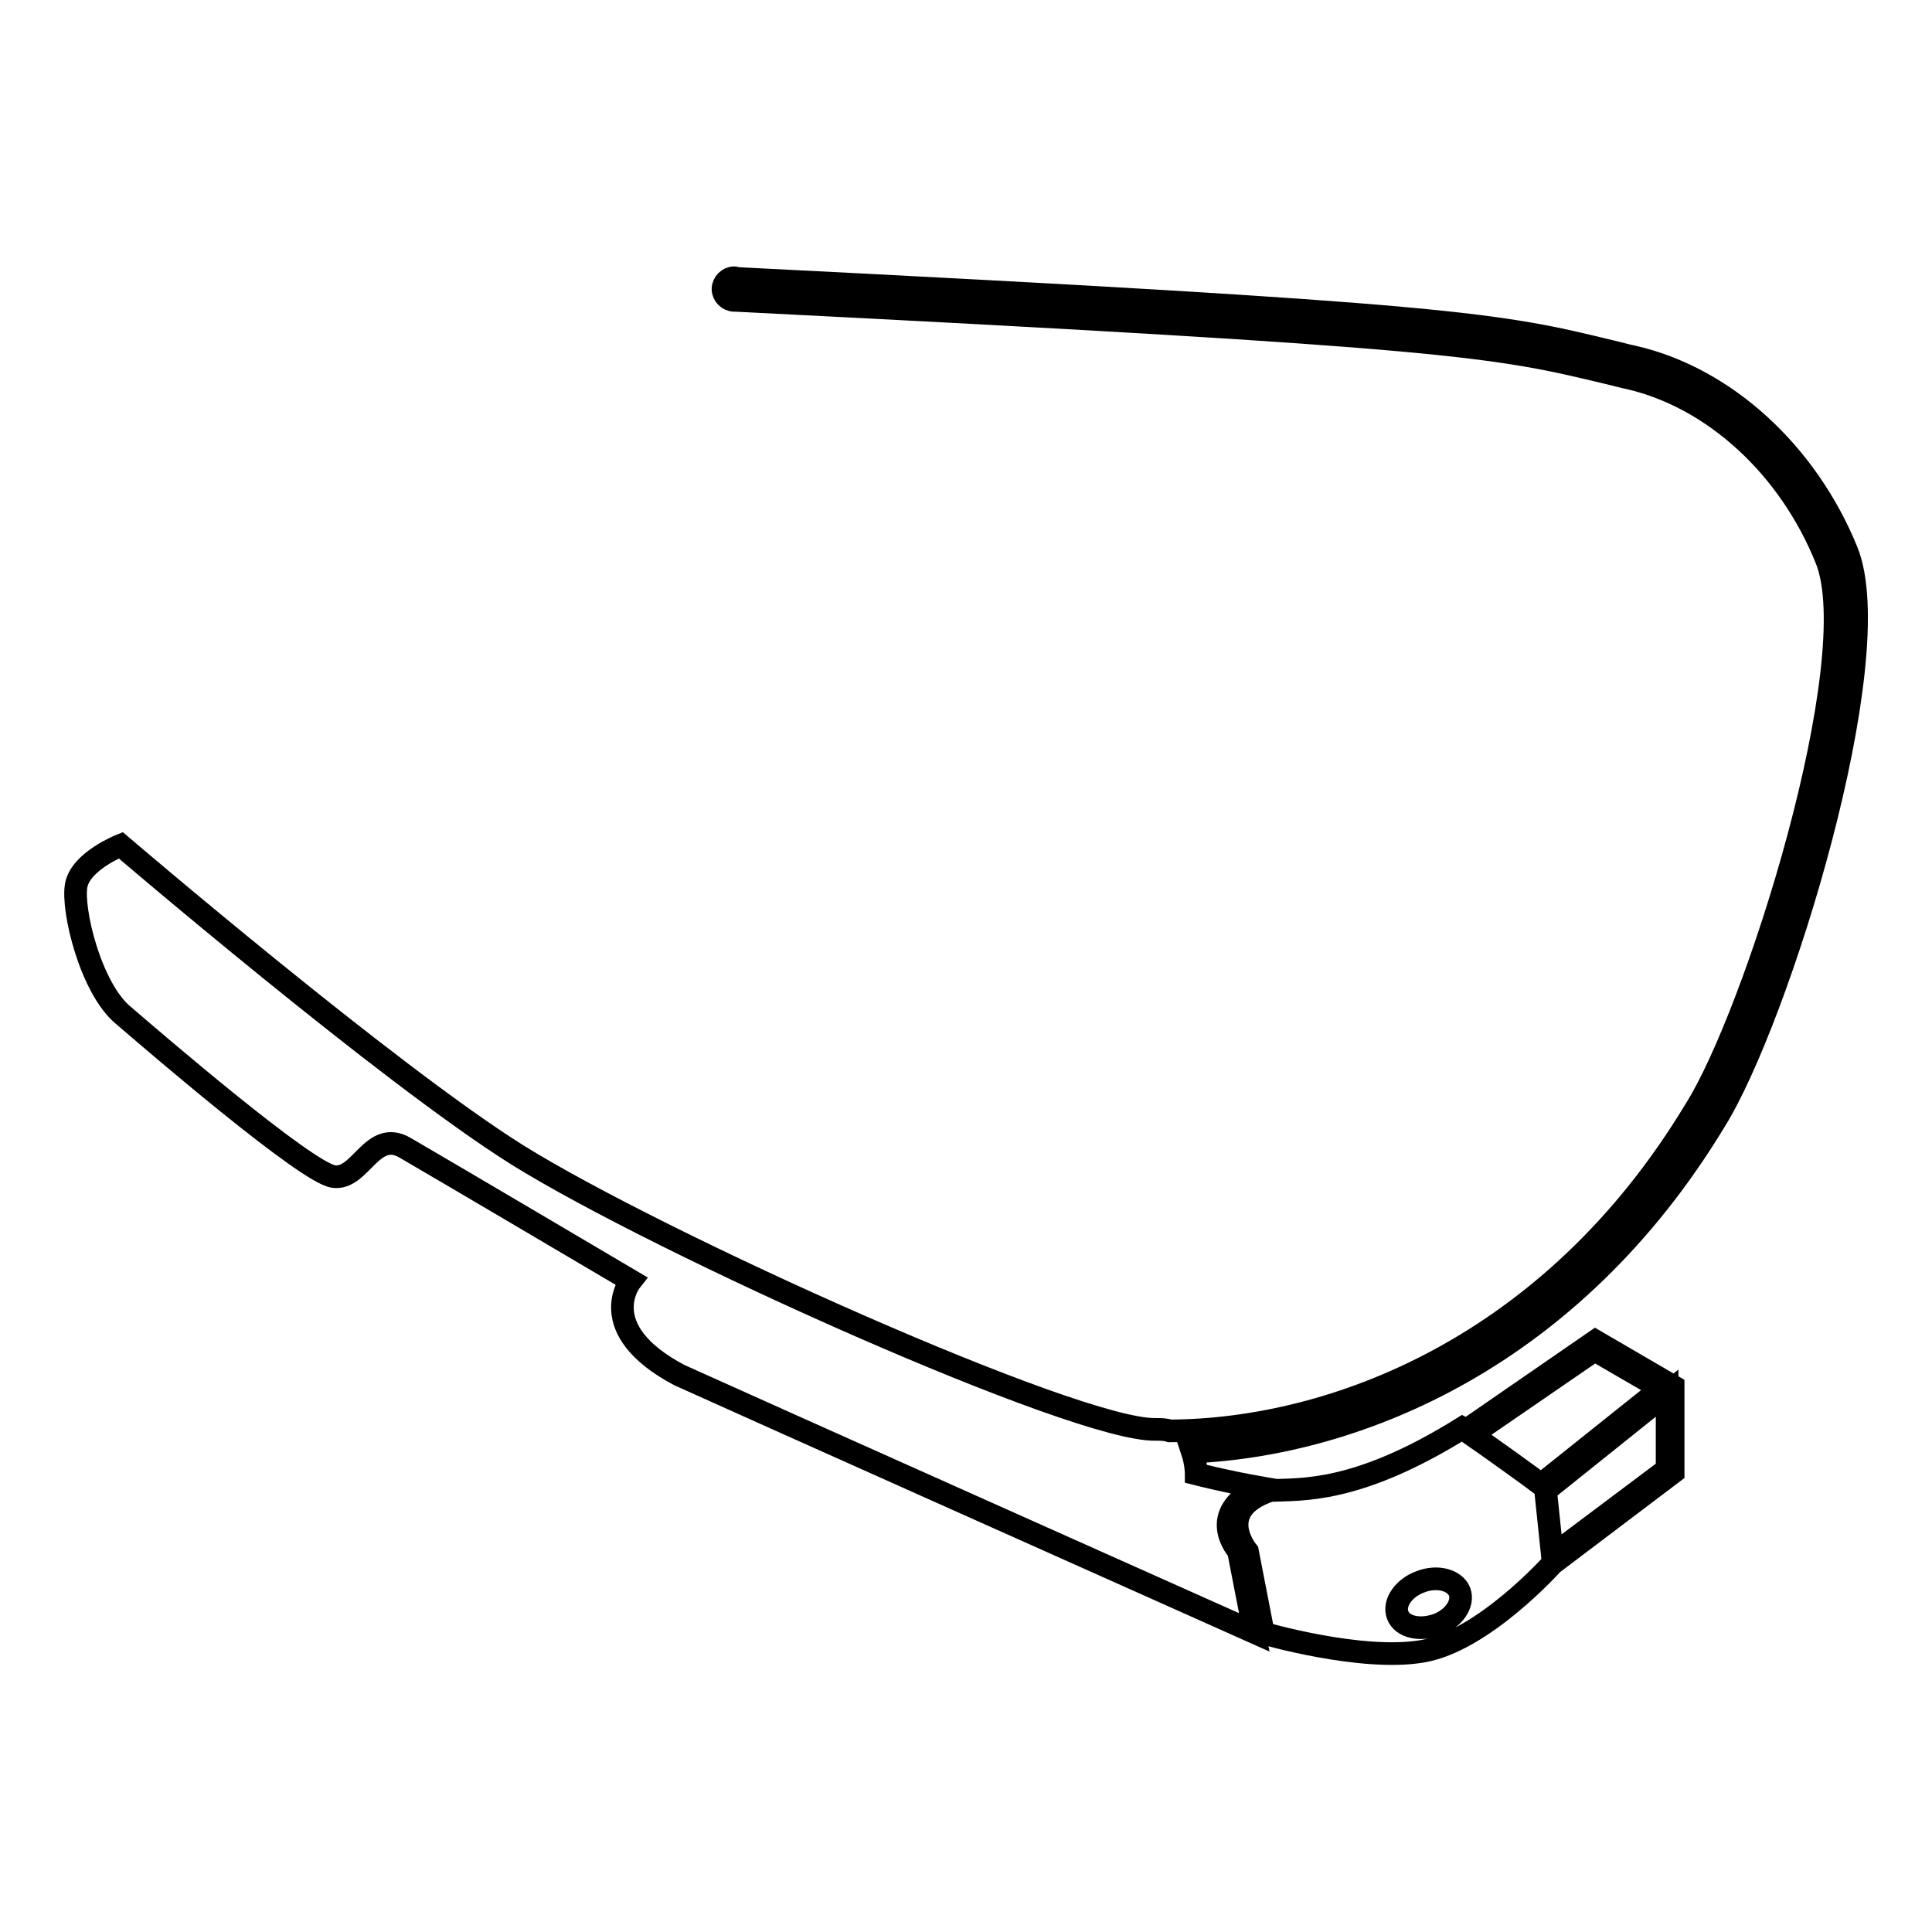 <?xml version="1.0" encoding="utf-8"?>
<!-- Svg Vector Icons : http://www.onlinewebfonts.com/icon -->
<!DOCTYPE svg PUBLIC "-//W3C//DTD SVG 1.1//EN" "http://www.w3.org/Graphics/SVG/1.1/DTD/svg11.dtd">
<svg version="1.1" xmlns="http://www.w3.org/2000/svg" xmlns:xlink="http://www.w3.org/1999/xlink" x="0px" y="0px" viewBox="0 0 256 256" enable-background="new 0 0 256 256" xml:space="preserve">
<g><g><g><g><path stroke-width="3" fill-opacity="0" stroke="#000000"  d="M211.4,177.7l-17.1,11.8c-0.2-0.1-0.3-0.2-0.5-0.3c-14.1,8.8-21.5,8.1-25.5,8.3c-7.6,2.6-3,8.1-3,8.1l2.1,10.8c0,0,13,3.8,21.1,2.4s17.2-11.6,17.2-11.6l0,0l16-12.1v-11.3h0l0-0.1L211.4,177.7z M190.4,215.3c-2.3,0.8-4.6,0.3-5.2-1.3c-0.6-1.6,0.8-3.6,3-4.4c2.3-0.9,4.6-0.2,5.2,1.3C194,212.5,192.6,214.5,190.4,215.3z M204.2,196.7c-1.6-1.2-6.6-4.8-9.2-6.6l16.3-11.2l8.8,5.1L204.2,196.7z M220.9,194.7l-15.2,11.4l-0.9-8.6l16.1-12.9V194.7z"/><path stroke-width="3" fill-opacity="0" stroke="#000000"  d="M244.7,73c-5.3-13-16.1-22.9-28.2-25.7c-1-0.2-2-0.5-2.9-0.7c-15.2-3.7-20.3-4.9-115.9-9.7c-0.1,0-0.3-0.1-0.4-0.1c-0.8,0-1.5,0.7-1.5,1.5c0,0.8,0.7,1.5,1.5,1.5c0,0,0.1,0,0.2,0c95.4,4.8,100.5,6,115.5,9.6c0.9,0.2,1.9,0.5,2.9,0.7c11.2,2.6,21.2,11.8,26.1,24c5.4,13.4-9.4,60.4-17.4,73c-19,31.5-48,42.4-69.6,42.5c-0.6-0.2-1.2-0.2-1.9-0.2c-10.5,0.2-65.7-24.6-84.6-36.4C51.3,142.2,16,112,16,112s-5.3,2.1-5.9,5.3s1.9,13.6,6.2,17.2c4.3,3.7,24.3,20.9,27.9,21.4c3.6,0.5,5.1-6.4,9.5-3.8c4.5,2.6,29.9,17.6,29.9,17.6s-5.1,6.4,6.4,12.5c5.7,2.6,76.2,34.1,76.2,34.1l-2.1-10.8c0,0-4.5-4.9,2.8-8.4c-4.5-0.8-8.4-1.8-8.4-1.8s0-1.4-0.5-2.9c22-1,50.3-12.6,69.2-43.8C235.6,135.2,250.5,87.2,244.7,73z"/></g></g><g></g><g></g><g></g><g></g><g></g><g></g><g></g><g></g><g></g><g></g><g></g><g></g><g></g><g></g><g></g></g></g>
</svg>